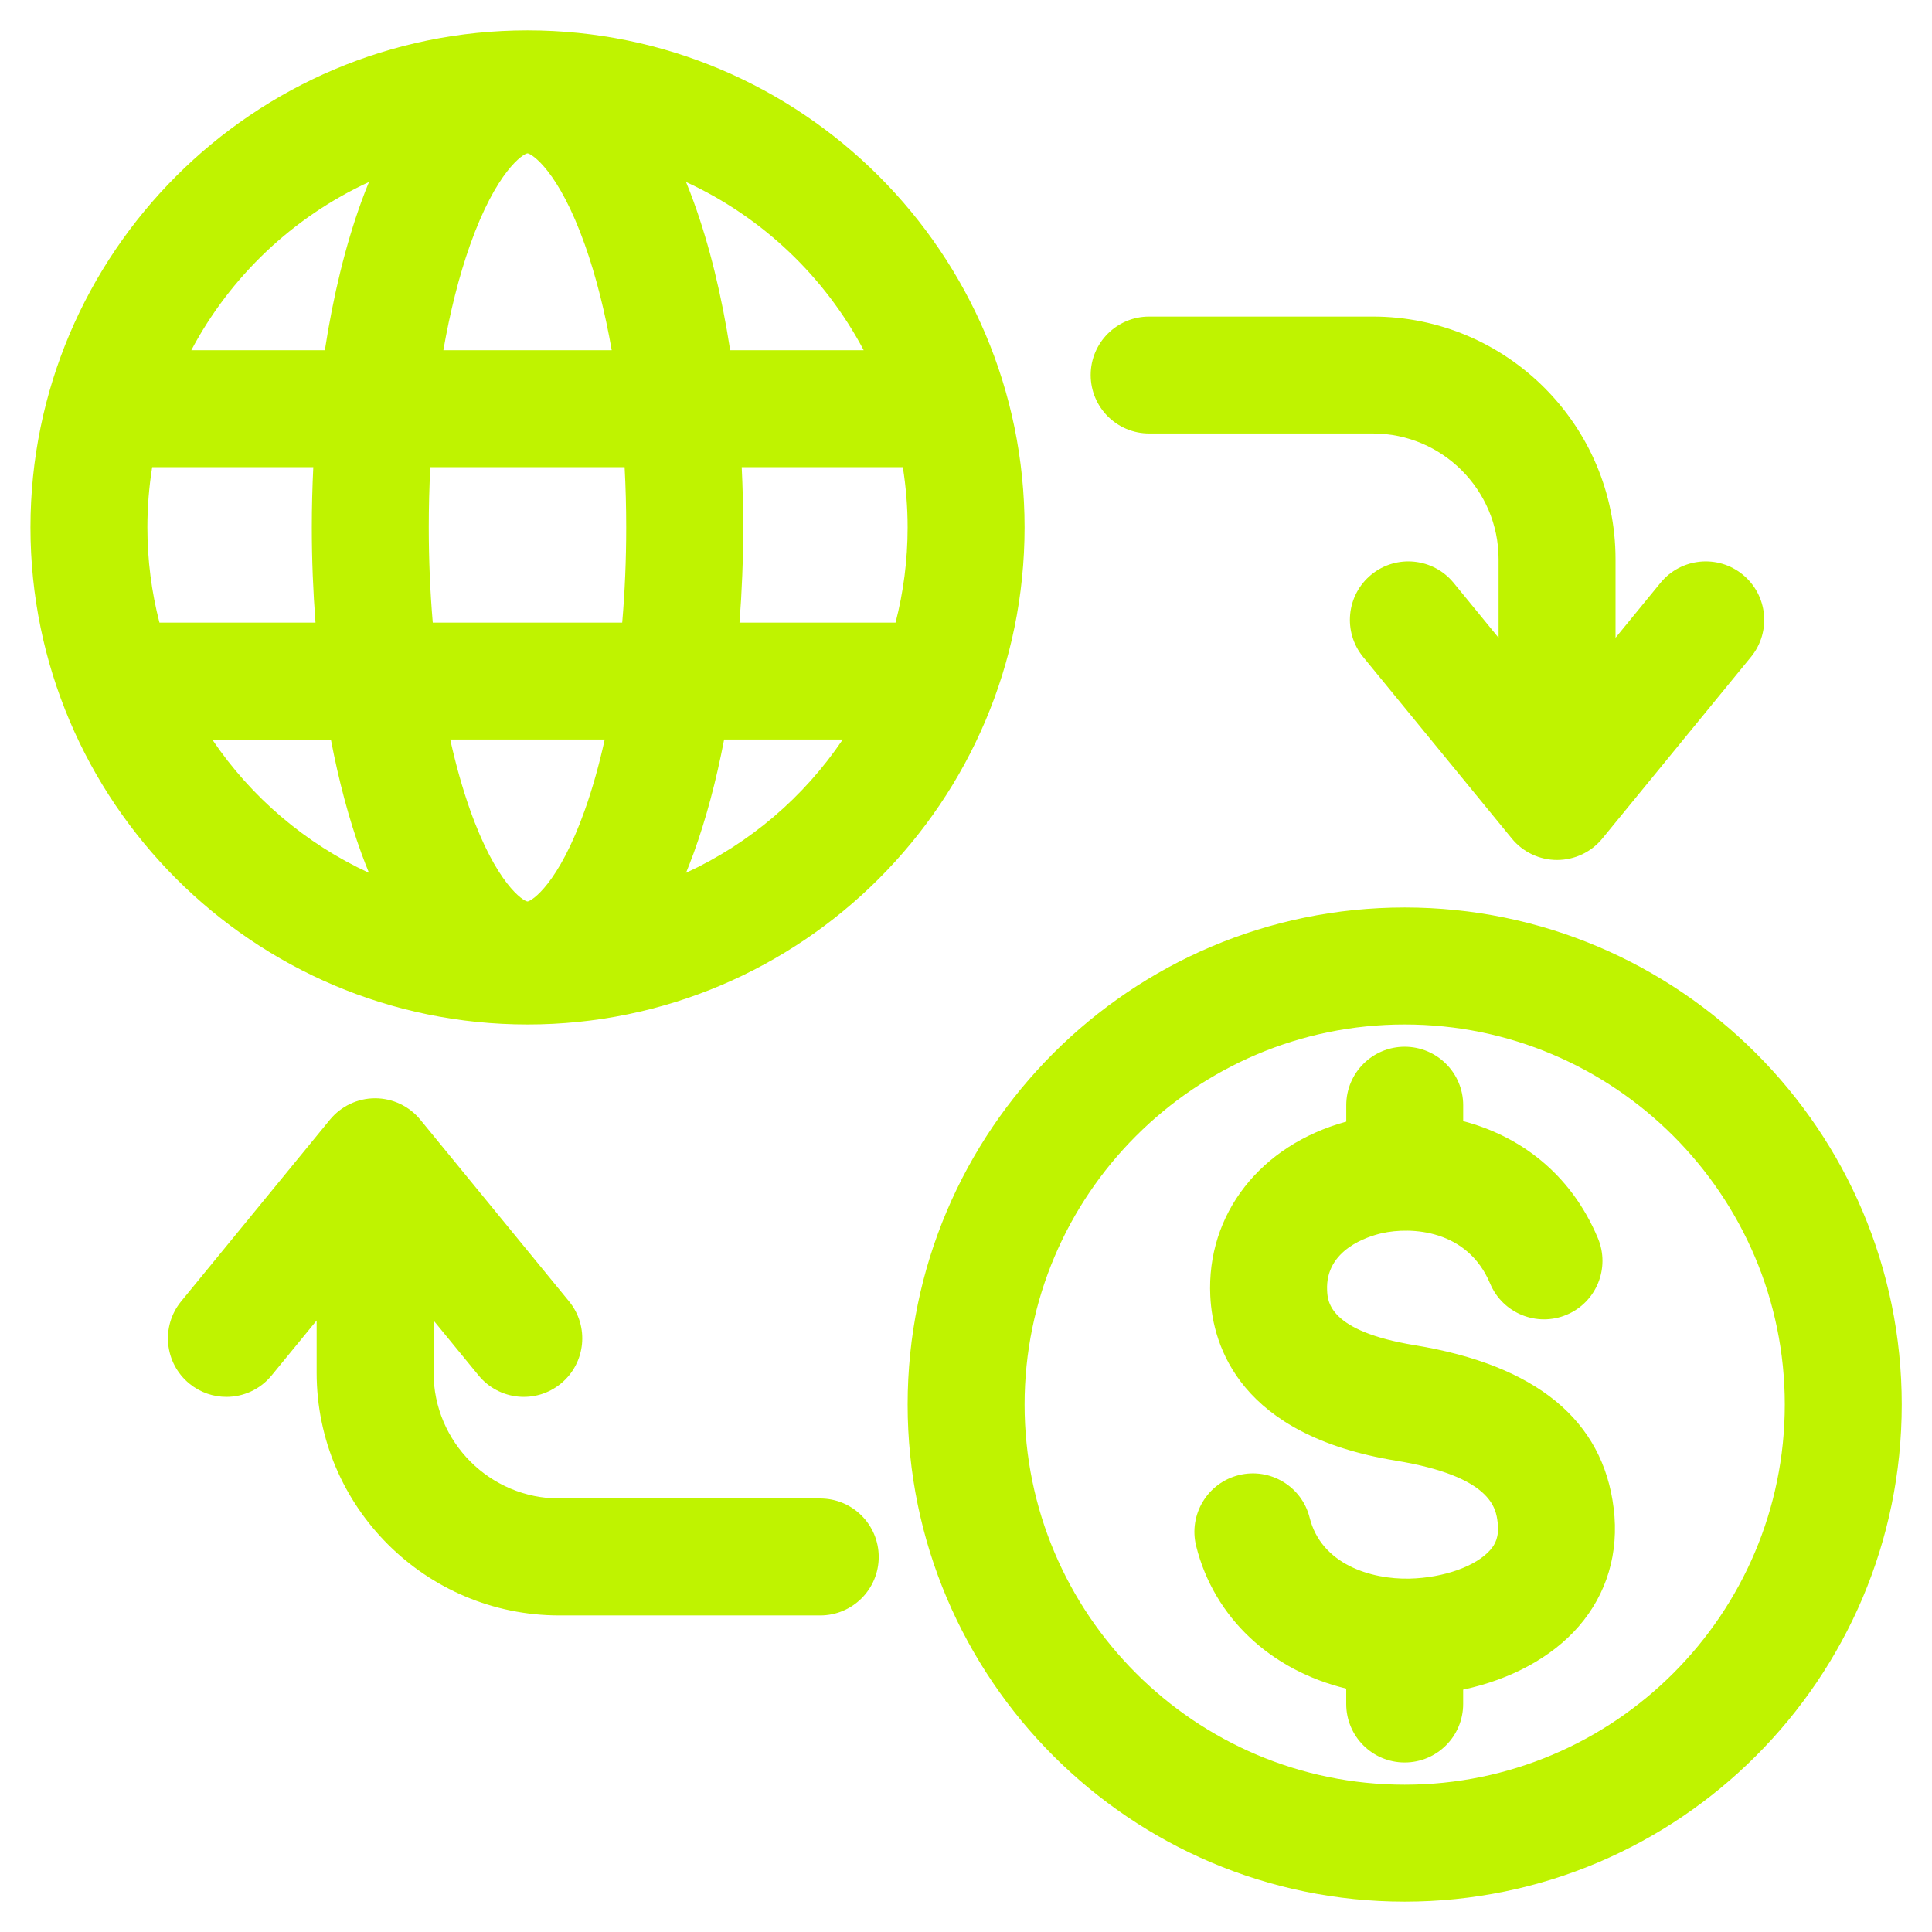 <svg width="56" height="56" viewBox="0 0 56 56" fill="none" xmlns="http://www.w3.org/2000/svg">
<path d="M15.29 0.88C7.346 0.88 0.883 7.343 0.883 15.287C0.883 23.232 7.346 29.695 15.29 29.695C23.235 29.695 29.698 23.232 29.698 15.287C29.698 7.343 23.235 0.88 15.29 0.88ZM25.035 10.152H21.164C20.921 8.569 20.564 7.106 20.105 5.843C20.034 5.645 19.96 5.458 19.885 5.275C22.091 6.291 23.904 8.014 25.035 10.152H25.035ZM13.624 7.104C14.385 4.955 15.167 4.454 15.29 4.445C15.414 4.454 16.195 4.954 16.956 7.103C17.276 8.007 17.535 9.036 17.731 10.152H12.851C13.045 9.037 13.304 8.007 13.624 7.104V7.104ZM4.622 18.047C4.394 17.165 4.272 16.24 4.272 15.287C4.272 14.694 4.32 14.111 4.411 13.542H9.081C9.053 14.117 9.038 14.7 9.038 15.287C9.038 16.224 9.075 17.147 9.145 18.047H4.622ZM6.153 21.437H9.591C9.819 22.632 10.115 23.743 10.475 24.733C10.547 24.93 10.62 25.118 10.695 25.3C8.85 24.45 7.279 23.105 6.153 21.437ZM10.475 5.843C10.016 7.106 9.659 8.568 9.416 10.152H5.545C6.676 8.014 8.49 6.291 10.695 5.275C10.62 5.458 10.546 5.645 10.475 5.843L10.475 5.843ZM16.955 23.471C16.194 25.621 15.411 26.12 15.29 26.13C15.167 26.12 14.384 25.62 13.623 23.469C13.403 22.847 13.212 22.164 13.05 21.436H17.528C17.367 22.165 17.176 22.849 16.955 23.471V23.471ZM18.035 18.047H12.544C12.468 17.155 12.428 16.23 12.428 15.287C12.428 14.697 12.443 14.114 12.473 13.542H18.105C18.136 14.114 18.151 14.697 18.151 15.287C18.151 16.23 18.112 17.155 18.035 18.047H18.035ZM19.885 25.299C19.959 25.117 20.032 24.929 20.105 24.732C20.464 23.743 20.76 22.632 20.989 21.436H24.427C23.301 23.105 21.73 24.45 19.885 25.299ZM21.435 18.047C21.505 17.147 21.542 16.224 21.542 15.287C21.542 14.699 21.527 14.117 21.499 13.542H26.169C26.26 14.11 26.308 14.693 26.308 15.287C26.308 16.24 26.186 17.164 25.958 18.047H21.435ZM46.774 43.719C46.93 45.01 46.58 46.193 45.762 47.139C44.984 48.038 43.786 48.683 42.41 48.974V49.391C42.41 50.327 41.651 51.086 40.715 51.086C39.779 51.086 39.021 50.327 39.021 49.391V48.945C36.848 48.418 35.192 46.899 34.671 44.812C34.445 43.904 34.998 42.984 35.906 42.757C36.814 42.531 37.735 43.083 37.961 43.992C38.297 45.338 39.733 45.782 40.855 45.757C41.845 45.734 42.787 45.398 43.199 44.923C43.332 44.769 43.461 44.554 43.41 44.128C43.361 43.729 43.248 42.795 40.455 42.337C35.945 41.596 35.152 39.032 35.081 37.569C34.965 35.19 36.538 33.189 39.022 32.511V32.035C39.022 31.099 39.78 30.34 40.716 30.34C41.652 30.34 42.411 31.099 42.411 32.035V32.496C44.013 32.916 45.514 33.979 46.316 35.89C46.678 36.753 46.273 37.747 45.41 38.109C44.546 38.472 43.553 38.066 43.191 37.203C42.534 35.639 40.908 35.552 40.051 35.746C39.665 35.834 38.409 36.213 38.467 37.405C38.483 37.727 38.524 38.584 41.004 38.991C44.521 39.568 46.463 41.159 46.773 43.719L46.774 43.719ZM40.715 26.304C32.771 26.304 26.308 32.767 26.308 40.712C26.308 48.657 32.771 55.12 40.715 55.12C48.66 55.12 55.123 48.657 55.123 40.712C55.123 32.768 48.66 26.304 40.715 26.304ZM40.715 51.73C34.64 51.73 29.698 46.788 29.698 40.712C29.698 34.638 34.64 29.695 40.715 29.695C46.79 29.695 51.733 34.638 51.733 40.712C51.733 46.788 46.79 51.73 40.715 51.73ZM25.47 45.129C25.47 46.065 24.711 46.824 23.775 46.824L16.213 46.824C12.334 46.824 9.178 43.668 9.178 39.789V38.275L7.874 39.867C7.539 40.277 7.052 40.489 6.562 40.489C6.184 40.489 5.804 40.363 5.489 40.105C4.765 39.512 4.658 38.445 5.251 37.72L9.562 32.456C9.884 32.063 10.365 31.834 10.873 31.834C11.381 31.834 11.863 32.063 12.184 32.456L16.494 37.72C17.087 38.444 16.98 39.512 16.256 40.105C15.532 40.699 14.464 40.592 13.871 39.867L12.568 38.276V39.79C12.568 41.799 14.203 43.434 16.212 43.434H23.774C24.711 43.434 25.47 44.192 25.47 45.129L25.47 45.129ZM31.614 10.87C31.614 9.934 32.373 9.176 33.309 9.176H39.792C43.671 9.176 46.827 12.331 46.827 16.21V18.486L48.13 16.894C48.723 16.17 49.791 16.063 50.515 16.656C51.24 17.249 51.346 18.317 50.753 19.042L46.444 24.306C46.122 24.7 45.64 24.927 45.132 24.927C44.624 24.927 44.143 24.7 43.821 24.306L39.511 19.042C38.918 18.317 39.024 17.249 39.748 16.656C40.472 16.063 41.541 16.17 42.134 16.894L43.437 18.486V16.209C43.437 14.2 41.802 12.565 39.793 12.565L33.31 12.565C32.373 12.566 31.614 11.807 31.614 10.87L31.614 10.87Z" fill="#BFF300"/>
</svg>
